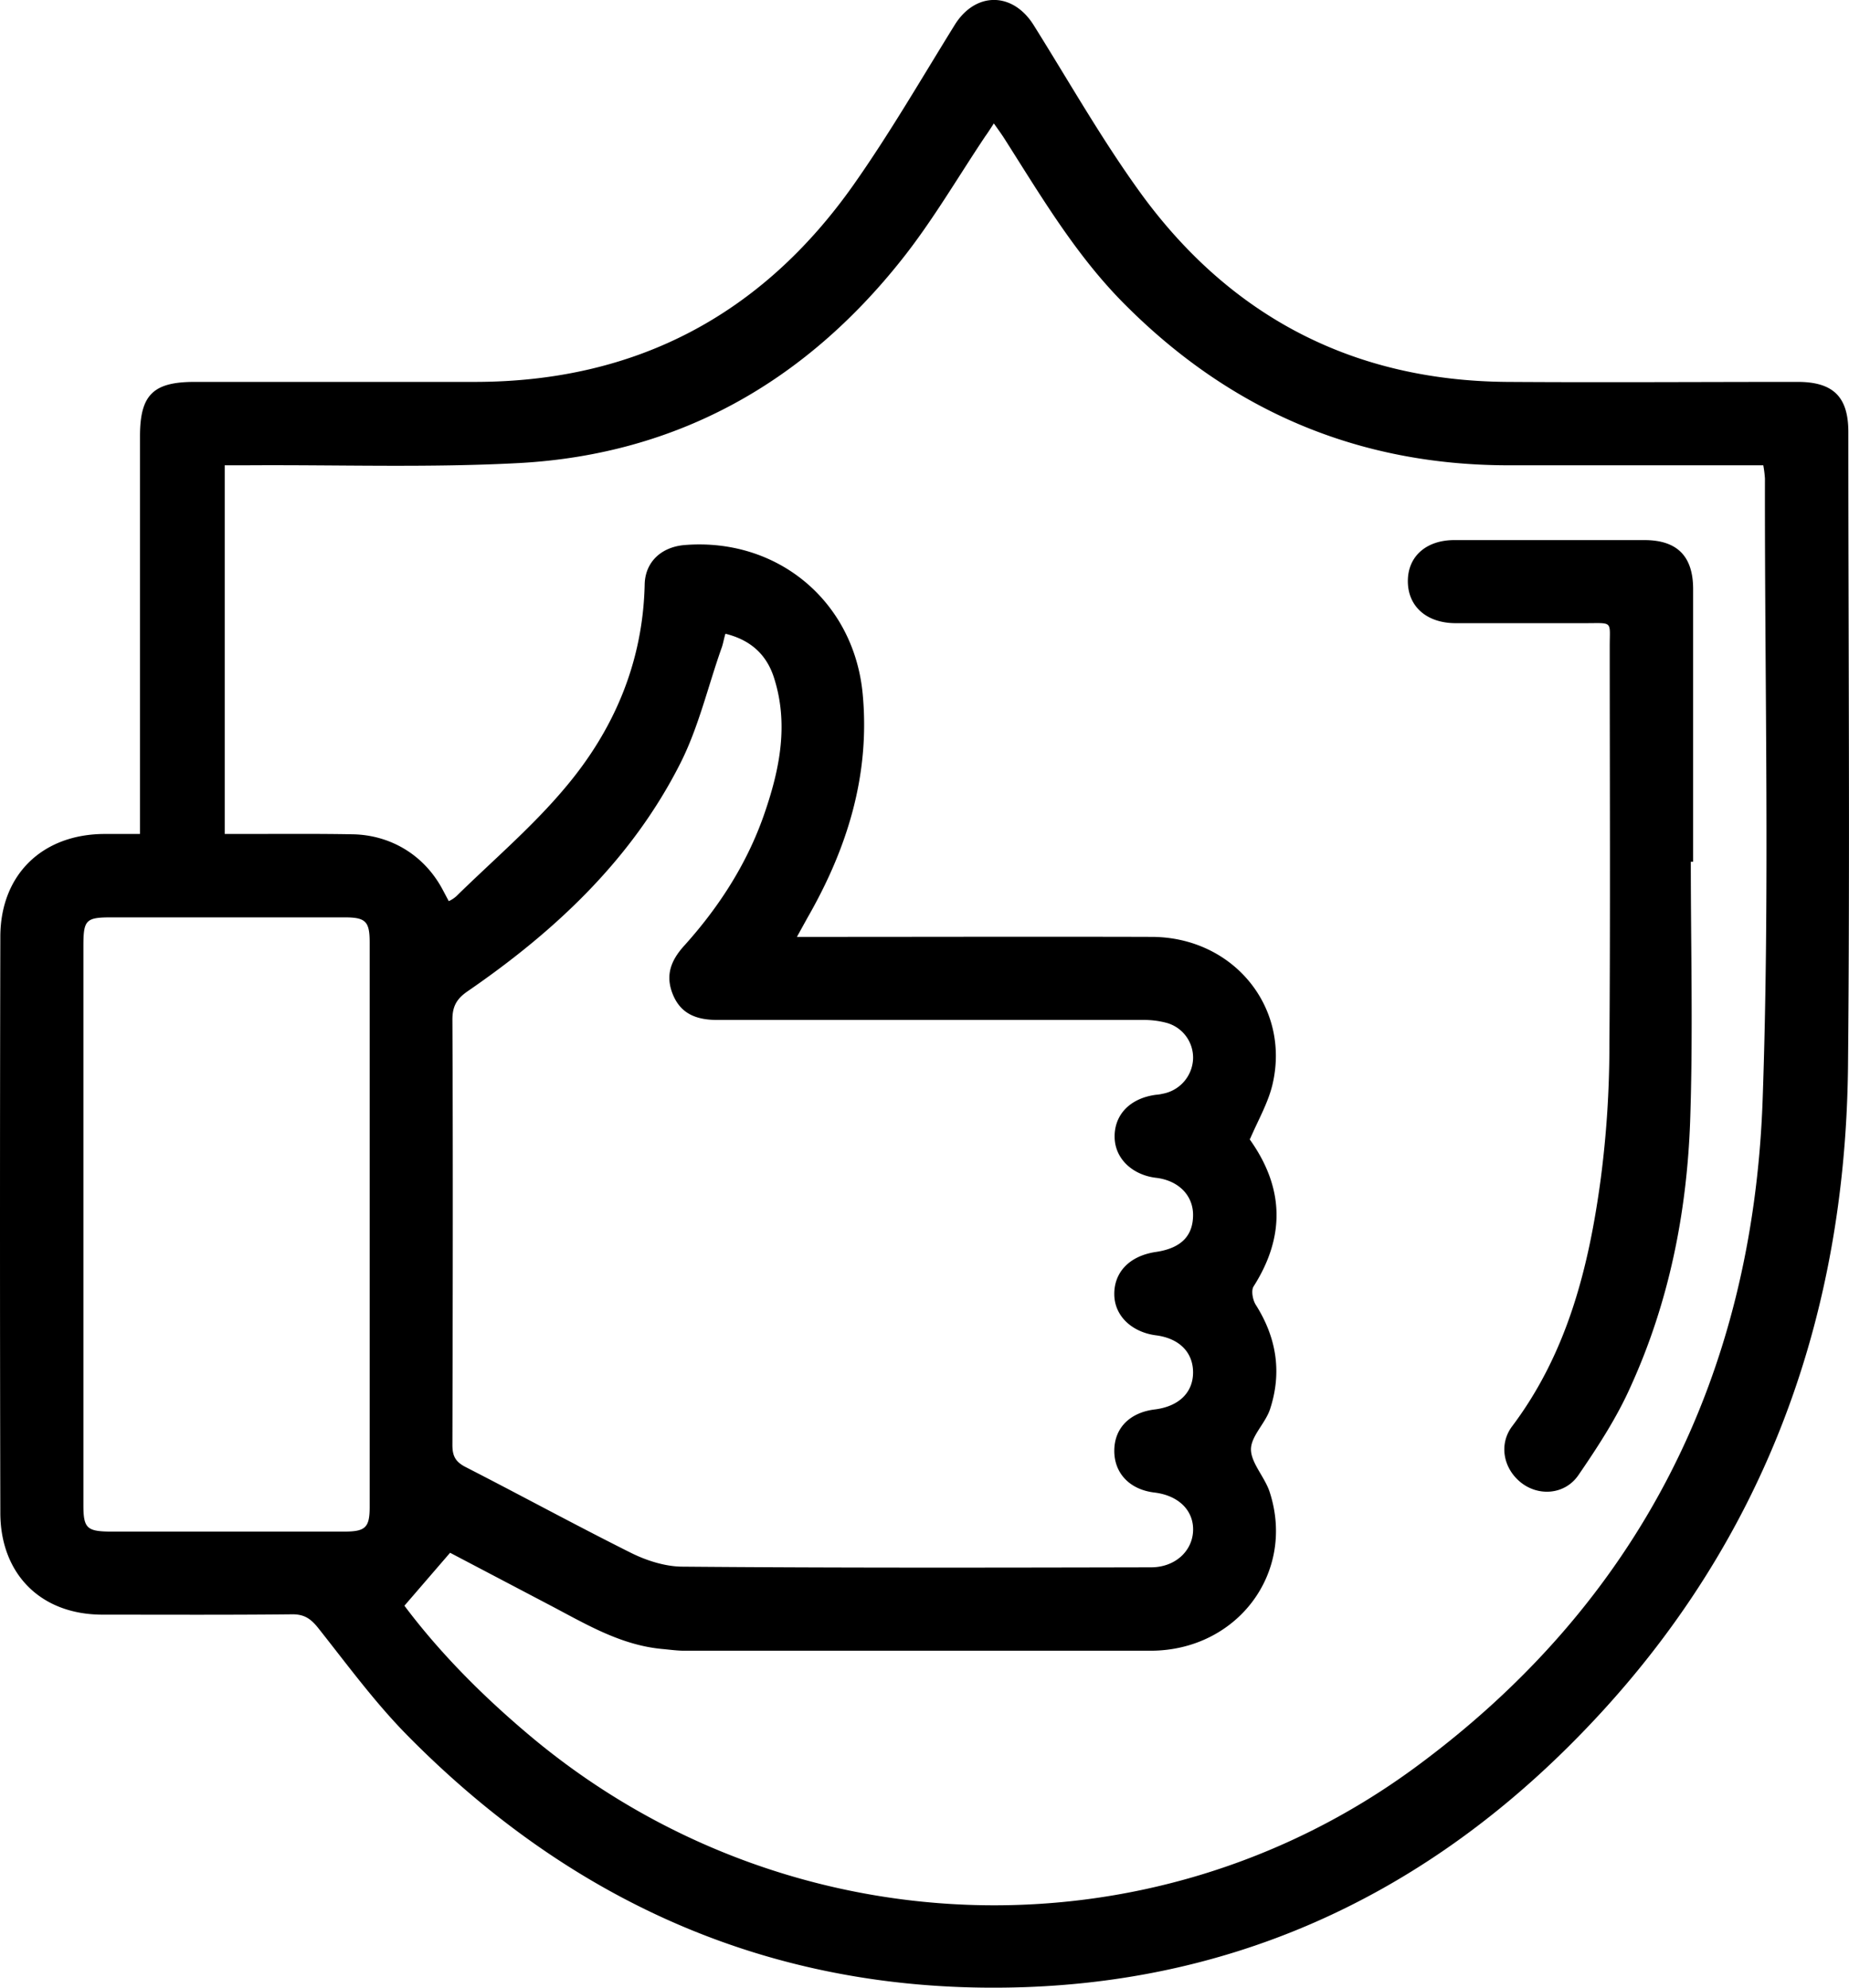 <svg viewBox="0 0 558.7 600.7" xmlns="http://www.w3.org/2000/svg"><g data-name="Layer 2" id="Layer_2"><g data-name="Layer 1" id="Layer_1-2"><path d="M42.3,252V131.8c0-12.5,4-16.4,16.5-16.4h85c48.3-.1,86.3-20.2,114-59.4,11-15.6,20.6-32.2,30.7-48.5,6.3-10.1,17.6-10,23.9.2,10.9,17.4,21,35.3,33.1,51.8,27.1,36.6,63.9,55.5,109.7,55.9,29.3.2,58.6,0,88,0,10.7,0,15.3,4.5,15.3,15.1,0,64,.5,128-.1,192-.9,79.5-27.7,148.9-84.5,205.3-47,46.7-104,72.1-170.7,72.8-70.7.8-130.4-25.9-179.9-76-9.9-10-18.3-21.5-27.1-32.6-2.3-2.9-4.3-4.3-8.2-4.2-19,.2-38,.1-57,.1S.1,475.3.1,457.1q-.2-87,0-174C.1,264.3,12.8,252,31.7,252Zm79.9,233.2c10.8,14.4,23.7,27.3,37.7,39.1,76.6,64.5,187.2,69,267.8,9.7,67.7-49.8,101.9-118.4,104.9-201.5,2.2-62.5.6-125.2.7-187.9a33.5,33.5,0,0,0-.5-4H455.5c-45.2-.1-83.5-16.5-115.3-48.3-14.9-14.8-25.5-32.8-36.7-50.4-.9-1.4-1.9-2.8-3.2-4.6-1.1,1.7-1.8,2.8-2.6,3.9-8.3,12.4-15.9,25.5-25.2,37.2-29.4,37.1-67.7,58.8-115.3,61.5-27.6,1.5-55.3.5-83,.7H67.9V252h5.7c11,0,22-.1,33,.1s21.5,5.9,27.3,17l1.7,3.2a9.1,9.1,0,0,0,2.3-1.5c11-10.8,22.9-20.9,32.8-32.7,14.9-17.6,23.6-38.1,24.1-61.6.2-6.8,5.1-11.2,12-11.8,28.2-2.3,51.4,17.1,53.9,45.3,2.2,24.3-4.7,46.4-16.7,67.3l-3.2,5.8h6.3c33.7,0,67.3-.1,101,0,24.5.1,41.9,21.2,36.4,44.6-1.3,5.5-4.3,10.7-6.8,16.5-.2-.4-.1-.1,0,.2,10.3,14.5,10.7,29.2,1.1,44.3-.8,1.2-.3,4,.6,5.5,6.3,9.9,8,20.4,4.4,31.5-1.4,4.4-5.9,8.3-5.8,12.4s4.3,8.4,5.7,12.9c7.8,24.3-9.9,47.7-35.9,47.8h-141c-2.1,0-4.3-.3-6.4-.5-12.9-1.1-23.6-7.7-34.7-13.5L136,469.2Zm97-293.7c-.5,1.6-.7,3.1-1.2,4.4-4.1,11.6-6.9,23.8-12.4,34.7-14.7,29.1-37.9,50.8-64.4,69-3.3,2.3-4.5,4.6-4.5,8.5.2,42.9.1,85.7,0,128.5,0,3.2.8,5,3.8,6.6,16.8,8.6,33.3,17.6,50.1,26,4.8,2.4,10.5,4.2,15.7,4.2,47.2.4,94.3.3,141.5.2,7.2,0,12.4-4.8,12.7-10.9s-4.2-10.8-11.7-11.7-12.2-5.9-12.1-12.8,4.9-11.4,12.2-12.3,11.6-5.1,11.6-11.2-4.2-10.3-11.2-11.2-12.5-5.6-12.6-12.3,4.5-11.7,12.6-12.9,11.2-5.3,11.2-11.2-4.4-10.4-11.2-11.2-12.4-5.5-12.5-12.3,4.7-11.8,12.6-12.8a12.5,12.5,0,0,0,1.9-.3,11.2,11.2,0,0,0,9.2-10.5,10.9,10.9,0,0,0-8.3-11,26.6,26.6,0,0,0-6.9-.8H216.8c-6,0-10.9-1.6-13.4-7.5s-.7-10.5,3.4-15c10.8-12,19.4-25.5,24.5-40.8,4.4-13,6.9-26.2,2.7-39.7C231.8,197.9,226.9,193.4,219.2,191.5ZM25.2,369.4h0v85.5c0,6.8,1.1,7.8,7.8,7.9h71c6.4,0,7.7-1.2,7.7-7.4V284.8c0-6.4-1.2-7.6-7.6-7.6H33.6c-7.7,0-8.4.8-8.4,8.7Z"></path><path d="M510.9,260.4c0,26.2.7,52.3-.2,78.4-1,27.7-6.4,54.7-17.9,80-4.2,9.5-10,18.4-15.9,27-4.1,5.9-12,6.4-17.3,2.2s-6.8-11.5-2.7-17c16.7-22.2,23.2-48.1,26.8-74.9a310.5,310.5,0,0,0,2.6-39.8c.3-40.3.1-80.6.1-120.9,0-7.9,1.1-7.1-7.3-7.1H439.6c-8.6-.1-14.2-5.1-14.2-12.7s5.7-12.4,14-12.4h57.5c9.9,0,14.7,4.9,14.7,14.8v82.4Z"></path></g></g></svg>